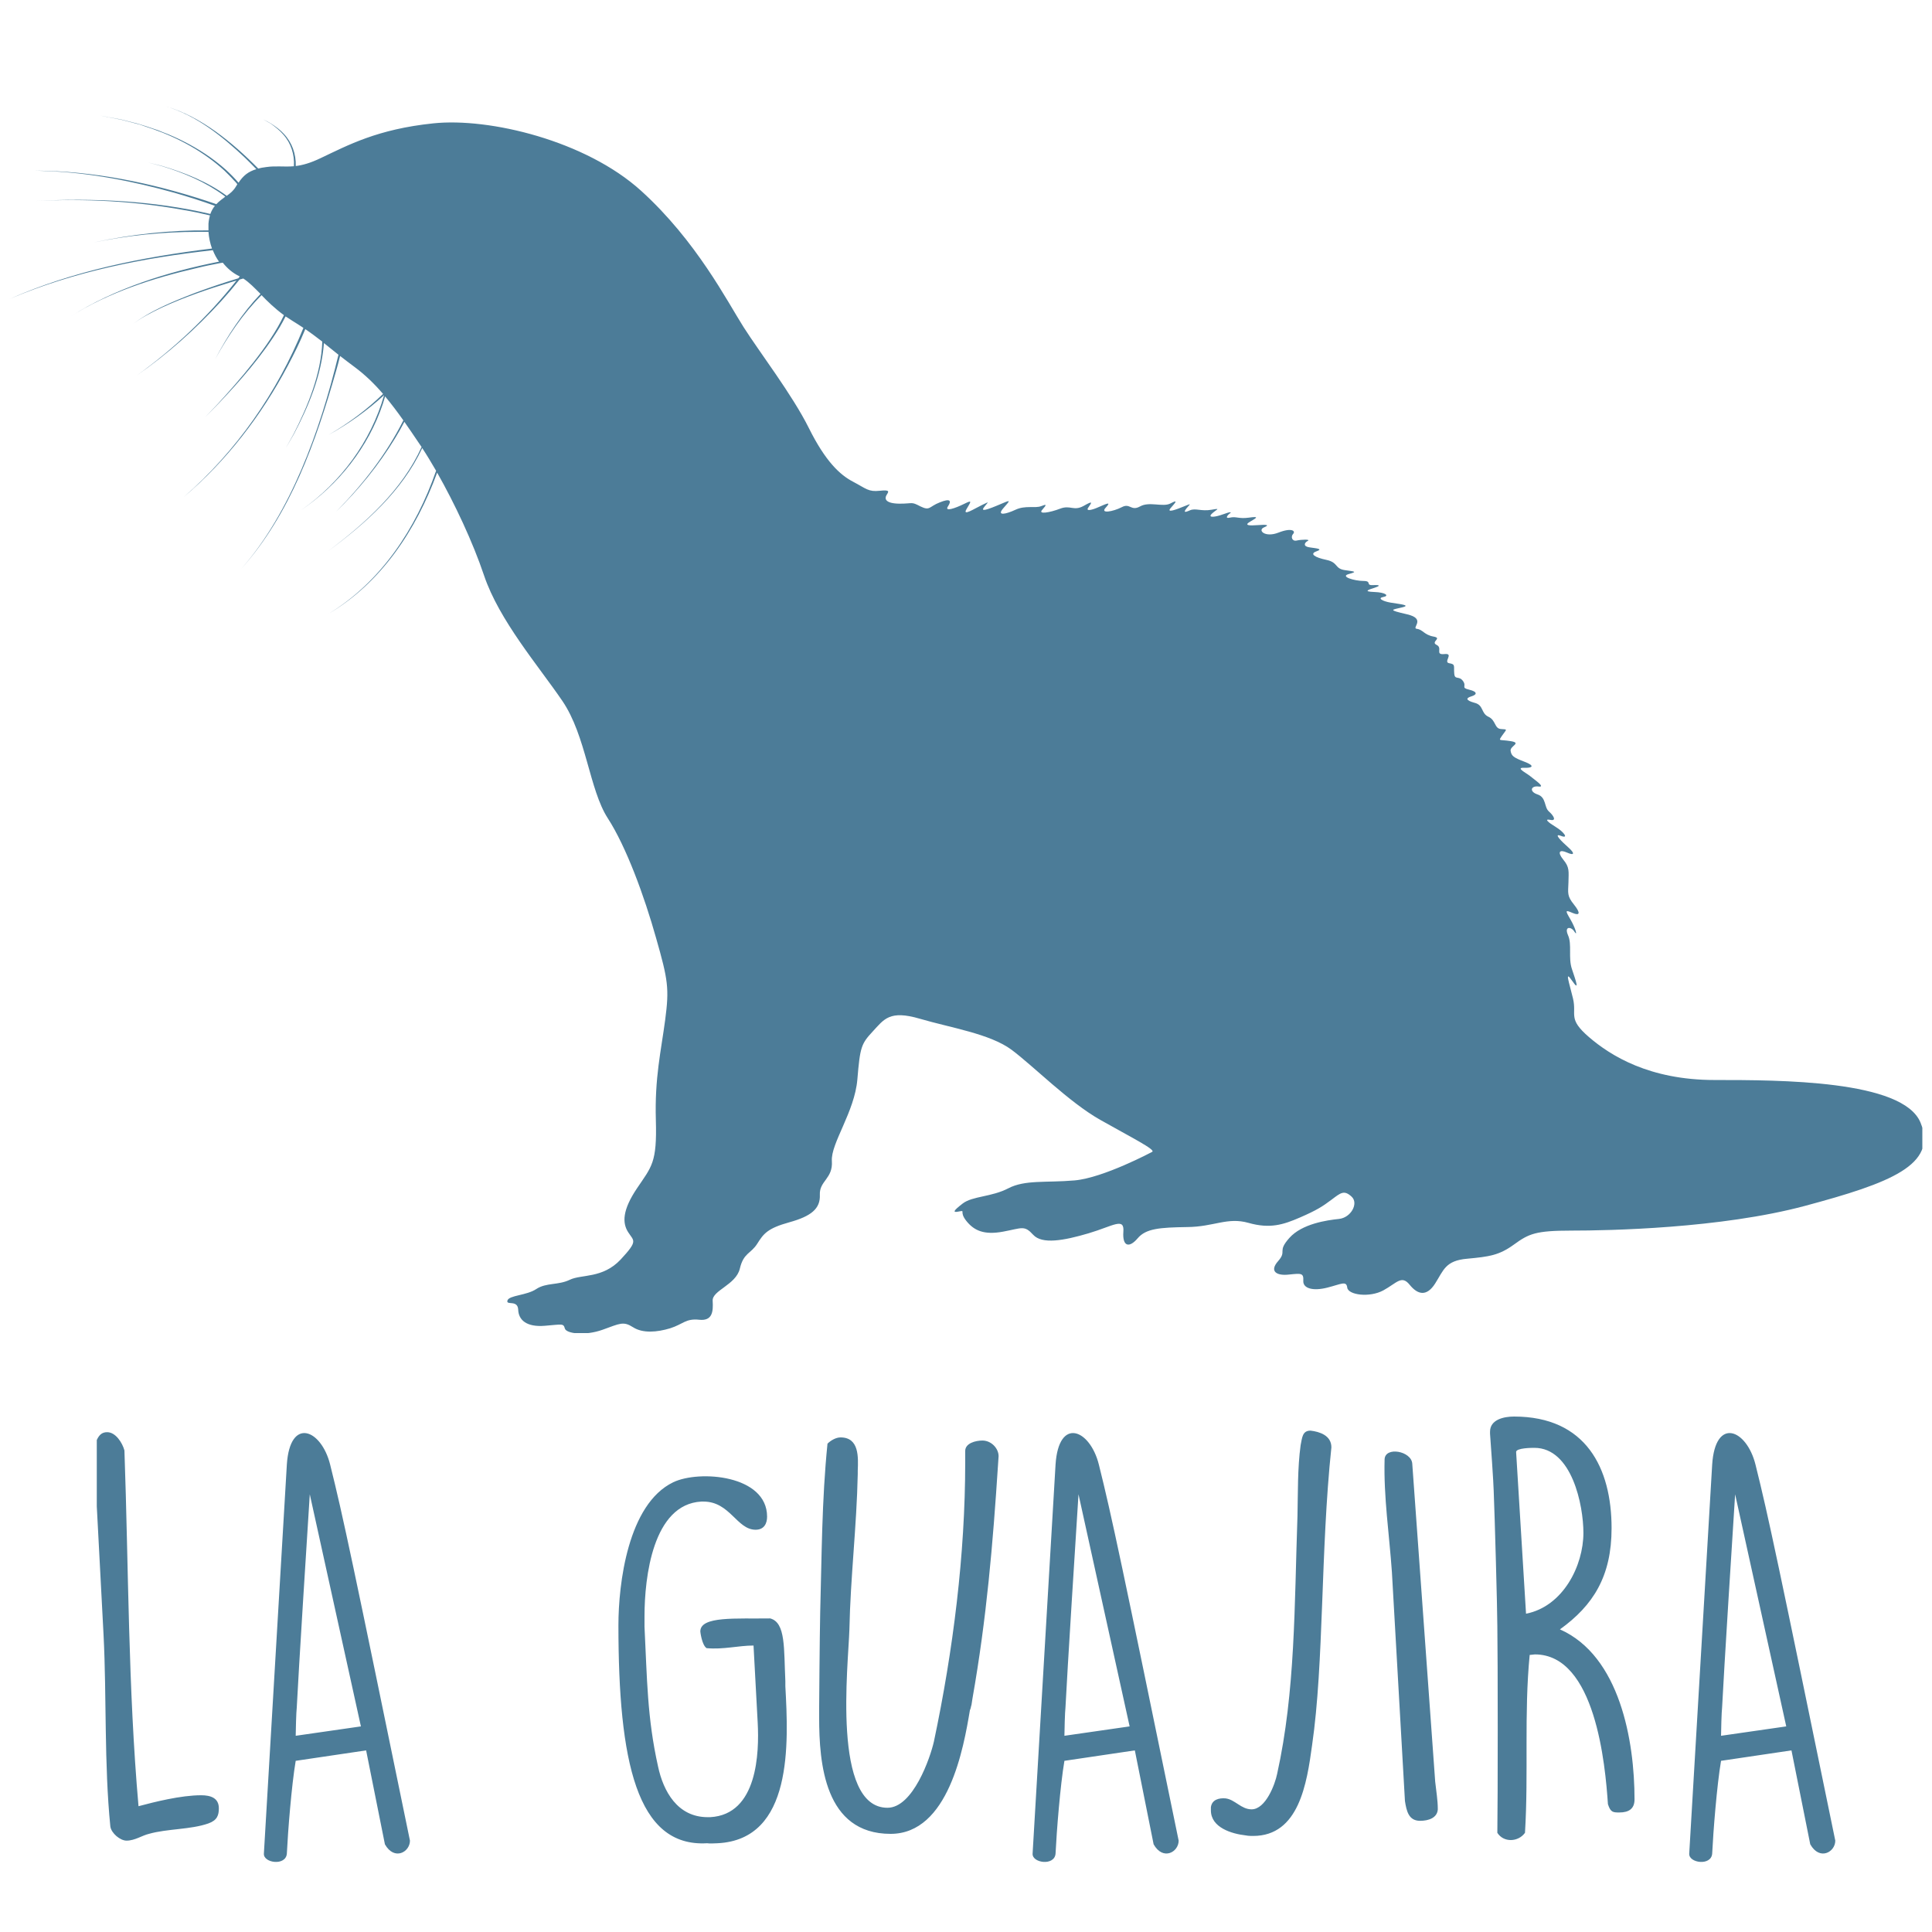 <svg width="200" height="200" viewBox="0 0 200 200" fill="none" xmlns="http://www.w3.org/2000/svg">
<g clip-path="url(#clip0_158_142)">
<path d="M22.783 27.236C21.989 27.387 21.216 27.538 20.444 27.732C15.851 28.788 11.28 30.255 7.267 32.778C11.945 29.823 17.289 28.163 22.676 27.085C22.418 26.74 22.204 26.331 22.032 25.899C14.842 26.697 7.674 28.099 1 30.945C7.631 28.012 14.778 26.611 21.946 25.727C21.753 25.188 21.624 24.605 21.581 24.002C21.195 24.002 20.809 24.002 20.444 24.002C16.838 24.002 13.233 24.368 9.692 25.101C13.598 24.261 17.589 23.808 21.581 23.851C21.581 23.614 21.581 23.398 21.581 23.161C21.603 22.837 21.667 22.557 21.731 22.298C20.83 22.083 19.929 21.889 19.006 21.738C13.941 20.811 8.769 20.552 3.618 20.811C9.692 20.487 15.851 20.767 21.774 22.148C21.903 21.802 22.053 21.544 22.247 21.306C20.894 20.811 19.5 20.379 18.105 19.97C13.791 18.762 9.327 17.878 4.842 17.706L3.618 17.663L4.842 17.684C10.829 17.878 16.731 19.194 22.397 21.134C22.676 20.832 23.019 20.595 23.32 20.358C23.277 20.315 23.234 20.293 23.191 20.25C21.259 18.827 19.006 17.878 16.731 17.188L15.336 16.822L16.731 17.167C19.07 17.857 21.474 18.805 23.47 20.272C23.835 20.013 24.178 19.733 24.414 19.323C24.478 19.237 24.521 19.15 24.564 19.064C24.457 18.913 24.328 18.784 24.199 18.654C23.92 18.331 23.534 17.964 23.234 17.663C21.109 15.722 18.512 14.299 15.808 13.35C15.636 13.286 14.628 12.962 14.478 12.897C14.306 12.854 13.855 12.725 13.662 12.682L12.589 12.402L10.4 11.97L12.589 12.38L13.684 12.66C13.877 12.703 14.306 12.811 14.499 12.876C14.649 12.919 15.658 13.242 15.83 13.307C16.13 13.393 16.581 13.566 16.881 13.695C17.482 13.911 18.341 14.299 18.942 14.601C20.53 15.399 22.032 16.369 23.363 17.555C23.835 17.986 24.285 18.439 24.693 18.913C25.187 18.18 25.68 17.77 26.539 17.512C26.152 17.102 25.745 16.714 25.358 16.326C22.998 14.105 20.358 11.97 17.203 11.021C20.787 12.056 24.049 14.73 26.732 17.447C26.968 17.382 27.226 17.339 27.547 17.296C28.578 17.145 29.372 17.296 30.423 17.21C30.509 16.024 30.123 14.816 29.329 13.932C28.964 13.501 28.47 13.113 28.02 12.79C27.762 12.639 27.504 12.509 27.247 12.358C27.504 12.488 27.762 12.617 28.02 12.768C28.492 13.07 29.007 13.436 29.393 13.868C30.23 14.752 30.659 15.959 30.616 17.188C31.303 17.102 32.119 16.886 33.192 16.369C36.025 15.032 39.05 13.372 44.867 12.768C50.661 12.164 60.64 14.558 66.371 19.754C72.101 24.951 75.298 31.225 76.972 33.856C78.646 36.486 82.016 40.863 83.733 44.313C85.449 47.763 86.952 49.165 88.325 49.876C89.677 50.588 89.892 50.933 91.072 50.803C92.253 50.674 91.952 50.933 91.759 51.278C91.566 51.623 91.63 52.119 93.111 52.14C94.57 52.14 94.291 51.903 95.279 52.42C96.287 52.916 96.159 52.442 97.274 52.011C98.39 51.558 98.519 51.838 98.133 52.42C97.747 53.003 98.841 52.636 99.807 52.162C100.751 51.687 100.472 51.968 100.043 52.722C99.614 53.477 100.858 52.658 101.717 52.248C102.575 51.838 102.232 51.989 101.824 52.571C101.416 53.132 102.962 52.442 103.842 52.075C104.7 51.709 104.528 51.838 103.842 52.636C103.155 53.434 104.121 53.24 105.129 52.766C106.138 52.291 107.168 52.636 107.769 52.399C108.37 52.162 108.37 52.226 107.898 52.766C107.404 53.283 108.67 53.067 109.743 52.658C110.795 52.248 111.138 52.938 112.168 52.377C113.177 51.795 113.027 52.011 112.684 52.507C112.319 52.981 113.048 52.809 113.799 52.464C114.551 52.14 115.087 51.881 114.465 52.55C113.842 53.218 115.237 52.959 116.117 52.507C116.997 52.032 117.062 52.959 118.027 52.42C118.993 51.881 120.367 52.528 121.161 52.119C121.933 51.709 121.783 51.925 121.225 52.55C120.646 53.175 121.783 52.744 122.62 52.399C123.457 52.054 123.157 52.205 122.835 52.614C122.513 53.024 122.599 53.089 123.178 52.83C123.757 52.571 124.358 52.959 125.431 52.766C126.504 52.571 125.861 52.766 125.431 53.197C125.002 53.628 125.796 53.542 126.612 53.24C127.427 52.938 127.47 53.024 127.363 53.11C127.234 53.175 126.655 53.736 127.32 53.585C127.985 53.434 128.221 53.736 129.294 53.585C130.367 53.434 130.131 53.585 129.423 53.995C128.715 54.404 129.359 54.426 130.196 54.361C131.033 54.296 131.526 54.318 130.84 54.598C130.153 54.9 130.968 55.676 132.342 55.137C133.715 54.598 134.145 54.965 133.866 55.267C133.587 55.569 133.758 56.064 134.23 55.957C134.703 55.849 135.733 55.806 135.368 56C135.003 56.194 134.874 56.582 135.604 56.668C136.334 56.776 136.999 56.819 136.269 57.078C135.54 57.337 136.098 57.703 137.321 57.962C138.544 58.221 138.158 58.867 139.209 59.018C140.261 59.169 140.561 59.169 139.617 59.428C138.673 59.687 140.24 60.14 141.141 60.14C142.064 60.14 141.313 60.614 142.15 60.571C142.987 60.528 142.815 60.679 142.278 60.851C141.742 61.024 141.012 61.239 142.257 61.282C143.502 61.326 143.824 61.692 143.201 61.8C142.579 61.908 143.072 62.231 143.952 62.382C144.832 62.533 146.163 62.641 145.133 62.878C144.081 63.137 143.587 63.115 145.648 63.59C147.708 64.064 146.055 65.034 146.678 65.099C147.279 65.164 147.429 65.724 148.395 65.897C149.361 66.069 148.051 66.436 148.717 66.759C149.382 67.083 148.502 67.816 149.532 67.708C150.562 67.6 149.361 68.549 150.026 68.657C150.691 68.764 150.476 68.937 150.541 69.692C150.584 70.446 151.013 69.907 151.442 70.489C151.871 71.072 151.185 71.179 152.086 71.395C152.987 71.611 152.902 71.912 152.322 72.085C151.743 72.257 151.7 72.495 152.644 72.753C153.61 72.991 153.288 73.832 154.082 74.198C154.876 74.565 154.683 75.427 155.391 75.47C156.099 75.513 155.971 75.47 155.52 76.117C155.069 76.785 155.176 76.527 156.378 76.721C157.58 76.915 156.292 77.217 156.378 77.734C156.464 78.252 156.679 78.424 157.816 78.855C158.954 79.287 158.632 79.524 157.752 79.481C156.872 79.459 157.966 79.998 158.374 80.322C158.782 80.667 160.07 81.529 159.276 81.421C158.481 81.314 158.267 81.939 159.168 82.241C160.091 82.543 159.834 83.578 160.349 84.009C160.842 84.44 161.164 85.022 160.477 84.871C159.812 84.742 160.263 85.13 161.078 85.626C161.894 86.122 162.43 86.855 161.593 86.531C160.756 86.208 161.636 87.092 162.344 87.717C163.053 88.343 162.988 88.602 162.216 88.257C161.443 87.912 161.186 88.192 161.829 88.99C162.495 89.787 162.387 90.197 162.366 91.34C162.323 92.483 162.216 92.741 162.924 93.625C163.632 94.509 163.568 94.833 162.795 94.509C162.044 94.186 162.001 94.208 162.559 95.156C163.117 96.105 163.332 96.989 162.988 96.45C162.666 95.911 161.894 95.846 162.323 96.817C162.752 97.765 162.323 99.167 162.731 100.331C163.117 101.496 163.568 102.725 162.752 101.539C161.937 100.353 162.43 101.646 162.838 103.371C163.246 105.096 162.259 105.441 164.491 107.36C166.723 109.279 170.736 111.802 177.496 111.802C184.256 111.802 196.983 111.802 198.807 116.201C200.631 120.599 195.631 122.475 186.874 124.826C178.118 127.176 166.465 127.391 162.709 127.391C158.954 127.391 158.267 127.715 156.722 128.836C155.176 129.957 154.168 130.087 151.893 130.302C149.618 130.496 149.446 131.488 148.566 132.868C147.687 134.248 146.764 134.033 145.927 132.998C145.09 131.963 144.618 132.803 143.201 133.58C141.763 134.356 139.574 134.054 139.467 133.299C139.381 132.545 138.845 132.933 137.385 133.299C135.926 133.666 134.874 133.386 134.917 132.588C134.96 131.769 134.703 131.812 133.436 131.941C132.17 132.092 131.355 131.618 132.32 130.539C133.265 129.461 132.17 129.612 133.479 128.146C134.788 126.68 137.364 126.313 138.609 126.184C139.853 126.055 140.669 124.567 139.918 123.877C139.145 123.165 138.802 123.467 137.857 124.179C136.913 124.89 136.312 125.278 134.574 126.033C132.835 126.788 131.462 127.219 129.251 126.594C127.041 125.968 125.689 127.003 122.878 127.025C120.045 127.068 118.628 127.176 117.77 128.189C116.911 129.203 116.182 129.073 116.289 127.521C116.418 125.968 115.237 126.917 112.684 127.672C110.13 128.426 107.876 128.836 106.953 127.823C106.031 126.809 105.816 127.133 103.842 127.499C101.867 127.866 100.837 127.391 100.043 126.4C99.249 125.408 100 125.278 99.292 125.408C98.584 125.559 98.648 125.365 99.657 124.588C100.665 123.812 102.64 123.92 104.378 123.014C106.116 122.109 108.263 122.454 111.246 122.195C114.229 121.936 119.272 119.241 119.272 119.241C119.68 119.025 117.126 117.753 113.885 115.92C110.645 114.088 106.953 110.336 104.721 108.676C102.489 107.015 98.39 106.39 95.236 105.463C92.081 104.536 91.523 105.506 90.343 106.778C89.162 108.05 89.033 108.374 88.754 111.737C88.475 115.101 85.986 118.379 86.115 120.19C86.243 122.022 84.806 122.238 84.87 123.683C84.934 125.127 83.969 125.904 81.715 126.529C79.462 127.154 79.054 127.693 78.389 128.75C77.723 129.806 76.972 129.677 76.586 131.337C76.178 133.019 73.71 133.58 73.775 134.658C73.839 135.736 73.775 136.771 72.38 136.62C70.985 136.469 70.727 137.073 69.375 137.504C68.023 137.914 66.542 138.043 65.534 137.396C64.525 136.749 64.181 137.008 62.379 137.655C60.576 138.302 58.623 138.065 58.473 137.526C58.323 136.987 58.237 137.094 56.391 137.245C54.524 137.396 53.687 136.663 53.644 135.585C53.601 134.507 52.378 135.175 52.528 134.636C52.678 134.076 54.524 134.119 55.533 133.429C56.563 132.76 57.786 133.062 58.988 132.48C60.19 131.898 62.379 132.372 64.246 130.389C66.091 128.405 65.619 128.491 65.018 127.542C64.418 126.594 64.418 125.278 65.941 123.014C67.465 120.75 68.023 120.384 67.894 115.964C67.765 111.543 68.431 108.827 68.86 105.571C69.289 102.315 69.16 101.452 67.916 97.097C66.692 92.741 64.825 87.653 62.915 84.699C61.005 81.745 60.683 76.182 58.215 72.559C55.747 68.937 51.67 64.215 50.103 59.557C48.944 56.108 47.077 52.14 45.253 48.927C43.085 54.857 39.458 60.334 33.964 63.568C39.437 60.269 43.064 54.728 45.145 48.733C44.652 47.892 44.18 47.095 43.708 46.383C41.647 50.803 37.827 54.21 33.964 57.056C37.827 54.167 41.626 50.739 43.643 46.275C43.557 46.146 43.45 45.995 43.364 45.866C42.849 45.089 42.334 44.356 41.862 43.666C41.562 44.248 41.239 44.809 40.896 45.37C39.201 48.151 37.119 50.696 34.801 52.959C37.548 50.178 39.995 47.03 41.755 43.515C41.132 42.631 40.51 41.812 39.866 41.036C39.78 41.294 39.716 41.553 39.63 41.812C38.128 46.297 35.059 50.157 31.174 52.809C35.252 49.984 38.407 45.693 39.759 40.906C38.02 42.502 36.067 43.882 34.007 45.025C36.046 43.839 37.956 42.437 39.651 40.777C38.75 39.721 37.784 38.793 36.711 37.995C36.153 37.586 35.66 37.198 35.209 36.853C35.08 37.392 34.93 37.909 34.78 38.448C32.698 45.715 30.08 53.175 24.972 58.889C30.058 53.132 33.127 44.658 35.037 36.723C34.501 36.292 34.029 35.904 33.535 35.516C33.278 38.858 31.968 42.006 30.423 44.938L29.586 46.383L30.402 44.917C31.861 42.049 33.256 38.685 33.363 35.365C32.827 34.955 32.269 34.524 31.604 34.071C31.067 35.386 30.445 36.637 29.779 37.888C27.054 43.019 23.448 47.698 19.027 51.45C24.457 46.728 28.706 40.626 31.41 33.942C31.046 33.705 30.659 33.446 30.23 33.187C29.994 33.036 29.779 32.885 29.565 32.756C29.372 33.144 29.157 33.511 28.964 33.856C27.183 36.788 24.908 39.376 22.547 41.855L21.238 43.192L22.526 41.834C24.672 39.483 27.912 35.818 29.393 32.627C28.427 31.915 27.698 31.203 27.075 30.557C25.144 32.476 23.599 34.783 22.289 37.155C23.534 34.783 25.101 32.389 26.968 30.427C26.346 29.802 25.809 29.241 25.187 28.832C25.058 28.875 24.929 28.896 24.8 28.939C24.178 29.716 23.556 30.449 22.89 31.182C20.251 34.071 17.31 36.68 14.113 38.901C17.997 36.12 21.517 32.799 24.478 29.047C24.285 29.112 24.071 29.155 23.878 29.22C21.474 29.953 19.07 30.772 16.774 31.829C15.636 32.368 14.499 32.95 13.512 33.726C15.508 32.174 17.911 31.203 20.251 30.298C21.71 29.759 23.169 29.263 24.672 28.81C24.715 28.745 24.779 28.681 24.822 28.616C24.822 28.616 24.8 28.616 24.779 28.595C24.135 28.293 23.534 27.797 23.062 27.193L22.783 27.236Z" fill="#4C7C98"/>
</g>
<path d="M10.019 149.07C10.289 148.476 10.613 148.26 11.099 148.26C11.963 148.26 12.665 149.34 12.881 150.15C13.313 162.354 13.259 174.72 14.339 186.978C15.959 186.546 18.713 185.844 20.819 185.844C21.791 185.844 22.655 186.114 22.655 187.194C22.655 187.896 22.493 188.436 21.575 188.76C19.739 189.408 17.309 189.3 15.419 189.84C14.717 190.002 13.961 190.542 13.097 190.542C12.449 190.542 11.531 189.786 11.423 189.084C10.775 182.604 11.045 175.638 10.721 169.266L10.019 155.928V149.07ZM27.317 191.892L29.694 151.608C30.017 146.64 33.258 147.936 34.175 151.608C35.526 157.008 36.551 161.922 42.438 190.542C42.438 191.73 40.818 192.648 39.846 190.92L37.901 181.2L30.611 182.28C30.18 184.818 29.802 189.624 29.694 191.892C29.585 193.188 27.264 192.864 27.317 191.892ZM32.069 154.686C31.854 157.98 30.881 173.424 30.72 176.772C30.666 177.15 30.611 179.256 30.611 179.688L37.361 178.716L32.069 154.686ZM73.199 190.812C65.909 191.244 64.019 182.334 64.019 168.24C64.019 163.974 64.991 155.712 69.689 153.444C72.389 152.148 79.409 152.688 79.409 157.008C79.409 157.656 79.139 158.358 78.221 158.358C76.277 158.358 75.575 155.442 72.821 155.442H72.605C67.583 155.712 66.719 163.272 66.719 167.322V168.402C66.989 173.802 66.989 177.798 68.123 182.874C68.663 185.412 70.121 188.112 73.253 188.112H73.523C78.437 187.842 78.599 181.416 78.437 178.338L78.005 170.346C76.439 170.346 74.873 170.778 73.145 170.616C72.659 170.292 72.497 168.942 72.497 168.888C72.497 167.268 76.223 167.592 79.733 167.538C81.353 167.97 81.137 170.67 81.299 174.018V174.558C81.623 180.444 82.109 190.434 74.279 190.812C73.901 190.812 73.577 190.866 73.199 190.812ZM84.906 166.944C85.068 161.112 85.068 155.28 85.662 149.448C85.986 149.124 86.526 148.8 87.012 148.8C88.956 148.8 88.848 150.852 88.794 152.256V152.58C88.686 157.98 88.038 163.272 87.93 168.672C87.822 172.344 86.094 187.14 91.872 187.14C94.518 187.14 96.3 181.956 96.678 180.282C98.676 170.832 99.918 160.896 99.918 151.392V150.204C99.918 149.394 100.998 149.124 101.7 149.124C102.618 149.124 103.374 149.934 103.374 150.744L103.32 151.554C102.78 159.87 102.132 167.538 100.674 175.8L100.566 176.502C100.512 176.61 100.512 176.826 100.404 177.042C99.756 180.93 98.19 189.84 92.196 189.84C85.338 189.84 84.798 182.496 84.798 177.798V176.826C84.798 176.502 84.852 169.536 84.906 166.944ZM106.894 191.892L109.27 151.608C109.594 146.64 112.834 147.936 113.752 151.608C115.102 157.008 116.128 161.922 122.014 190.542C122.014 191.73 120.394 192.648 119.422 190.92L117.478 181.2L110.188 182.28C109.756 184.818 109.378 189.624 109.27 191.892C109.162 193.188 106.84 192.864 106.894 191.892ZM111.646 154.686C111.43 157.98 110.458 173.424 110.296 176.772C110.242 177.15 110.188 179.256 110.188 179.688L116.938 178.716L111.646 154.686ZM125.351 187.086C125.459 186.276 126.215 186.114 126.863 186.168C127.835 186.276 128.483 187.302 129.563 187.302C131.021 187.302 131.993 184.71 132.209 183.63C134.099 175.098 133.991 166.242 134.315 156.9C134.369 154.524 134.315 151.986 134.639 149.61C134.801 148.854 134.801 148.098 135.665 148.098C136.583 148.206 137.825 148.584 137.825 149.826C136.691 160.572 137.069 172.128 135.827 180.66C135.287 184.602 134.477 190.056 129.725 190.056C129.509 190.056 129.239 190.056 128.969 190.002C127.511 189.84 125.351 189.192 125.351 187.41V187.086ZM143.333 151.068C143.387 149.718 146.087 150.204 146.195 151.5L148.571 184.44C148.679 185.466 148.841 186.33 148.841 187.302C148.787 188.166 147.923 188.49 147.005 188.49C145.817 188.49 145.601 187.464 145.439 186.438L144.089 162.732C143.819 158.844 143.225 154.956 143.333 151.068ZM155.004 189.732C155.058 186.492 155.058 171.588 155.004 168.348C155.004 166.674 154.734 156.846 154.626 154.308C154.626 153.768 154.302 149.016 154.248 148.422V148.206C154.248 146.964 155.652 146.64 156.732 146.64C164.184 146.64 166.83 151.986 166.83 158.196C166.83 163.164 164.94 166.188 161.484 168.672C167.694 171.426 169.206 180.228 169.206 186.276C169.206 187.248 168.612 187.626 167.64 187.626C166.992 187.626 166.722 187.626 166.452 186.762C166.182 182.712 165.156 171.264 158.892 171.264C158.838 171.264 158.46 171.318 158.352 171.318C157.758 177.42 158.244 183.576 157.866 189.732C157.164 190.704 155.652 190.758 155.004 189.732ZM156.948 150.312L157.974 167.052C161.808 166.296 163.914 162.084 163.914 158.682C163.914 155.82 162.726 149.88 158.838 149.88C158.622 149.88 156.948 149.88 156.948 150.312ZM174.868 191.892L177.244 151.608C177.568 146.64 180.808 147.936 181.726 151.608C183.076 157.008 184.102 161.922 189.988 190.542C189.988 191.73 188.368 192.648 187.396 190.92L185.452 181.2L178.162 182.28C177.73 184.818 177.352 189.624 177.244 191.892C177.136 193.188 174.814 192.864 174.868 191.892ZM179.62 154.686C179.404 157.98 178.432 173.424 178.27 176.772C178.216 177.15 178.162 179.256 178.162 179.688L184.912 178.716L179.62 154.686Z" fill="#4C7C98"/>
<defs>
<clipPath id="clip0_158_142">
<rect width="198" height="127" fill="white" transform="translate(1 11)"/>
</clipPath>
</defs>
</svg>
